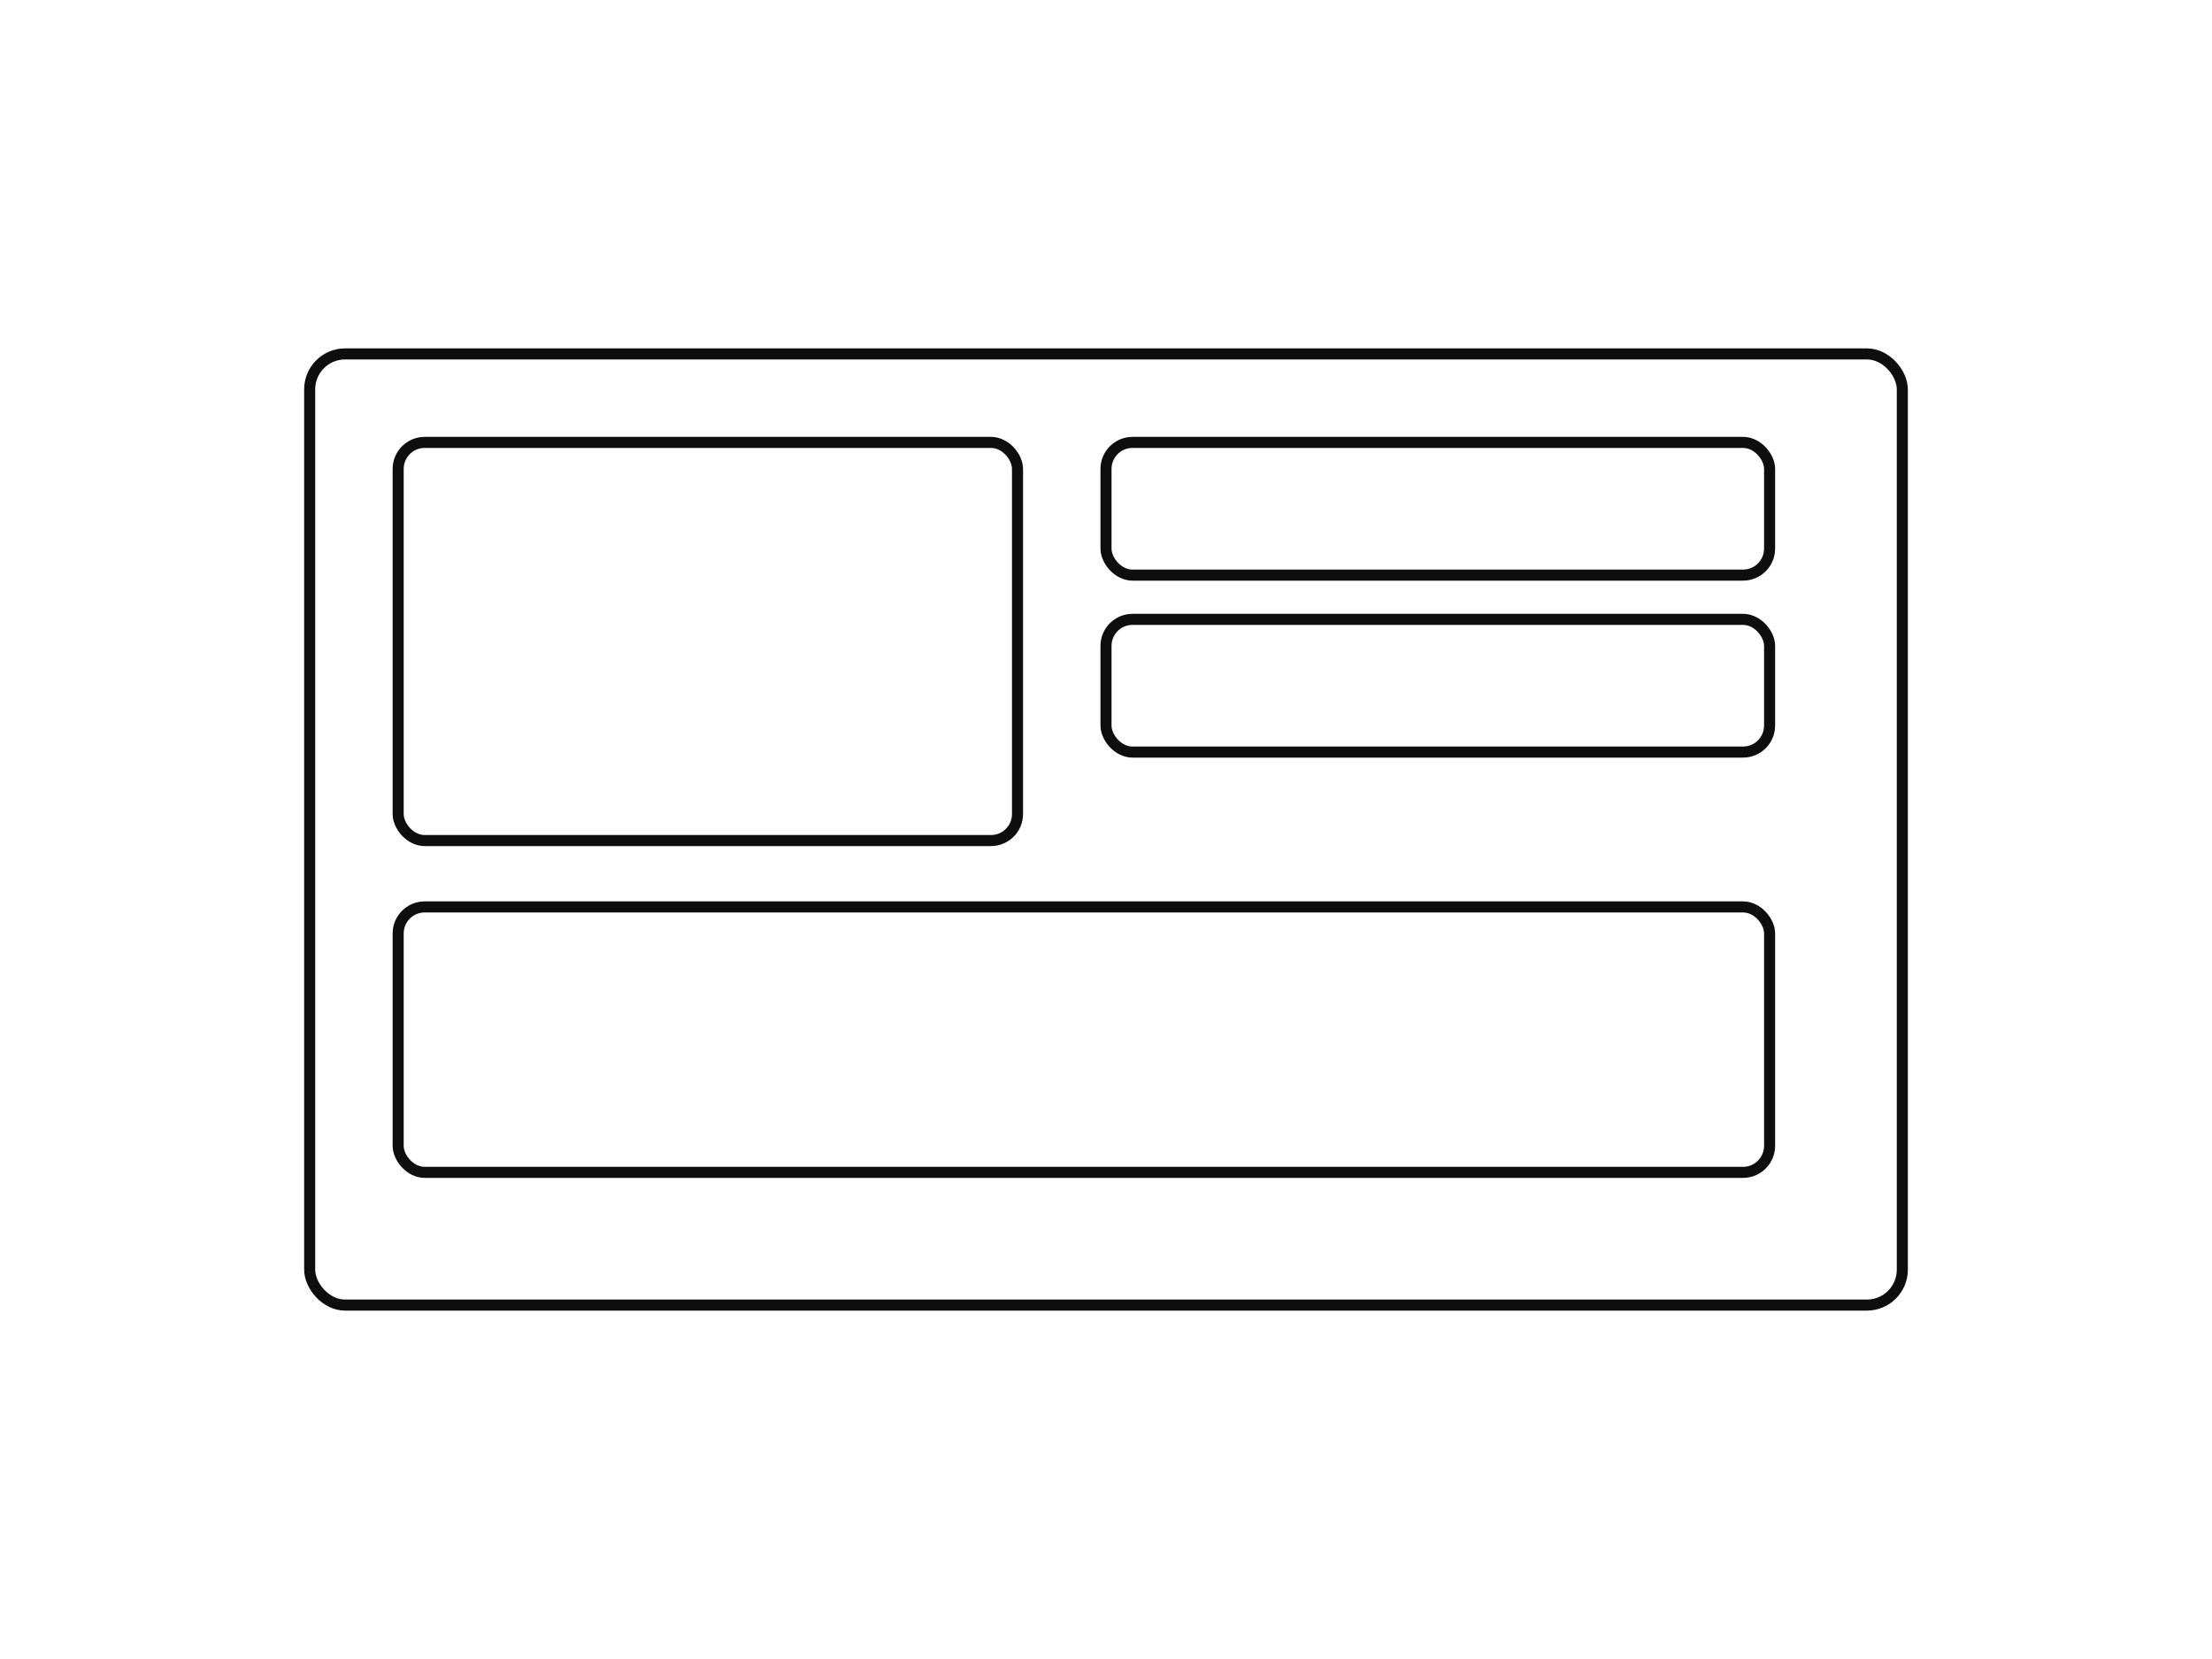 
              <svg xmlns="http://www.w3.org/2000/svg" viewBox="0 0 1000 750">
                <rect width="1000" height="750" fill="#fff"/>
                <g stroke="#0e0e0e" stroke-width="5" fill="none">
                  <rect x="140" y="160" width="720" height="430" rx="16"/>
                  <rect x="180" y="200" width="280" height="180" rx="12"/>
                  <rect x="500" y="200" width="300" height="60" rx="12"/>
                  <rect x="500" y="280" width="300" height="60" rx="12"/>
                  <rect x="180" y="410" width="620" height="120" rx="12"/>
                </g>
              </svg>